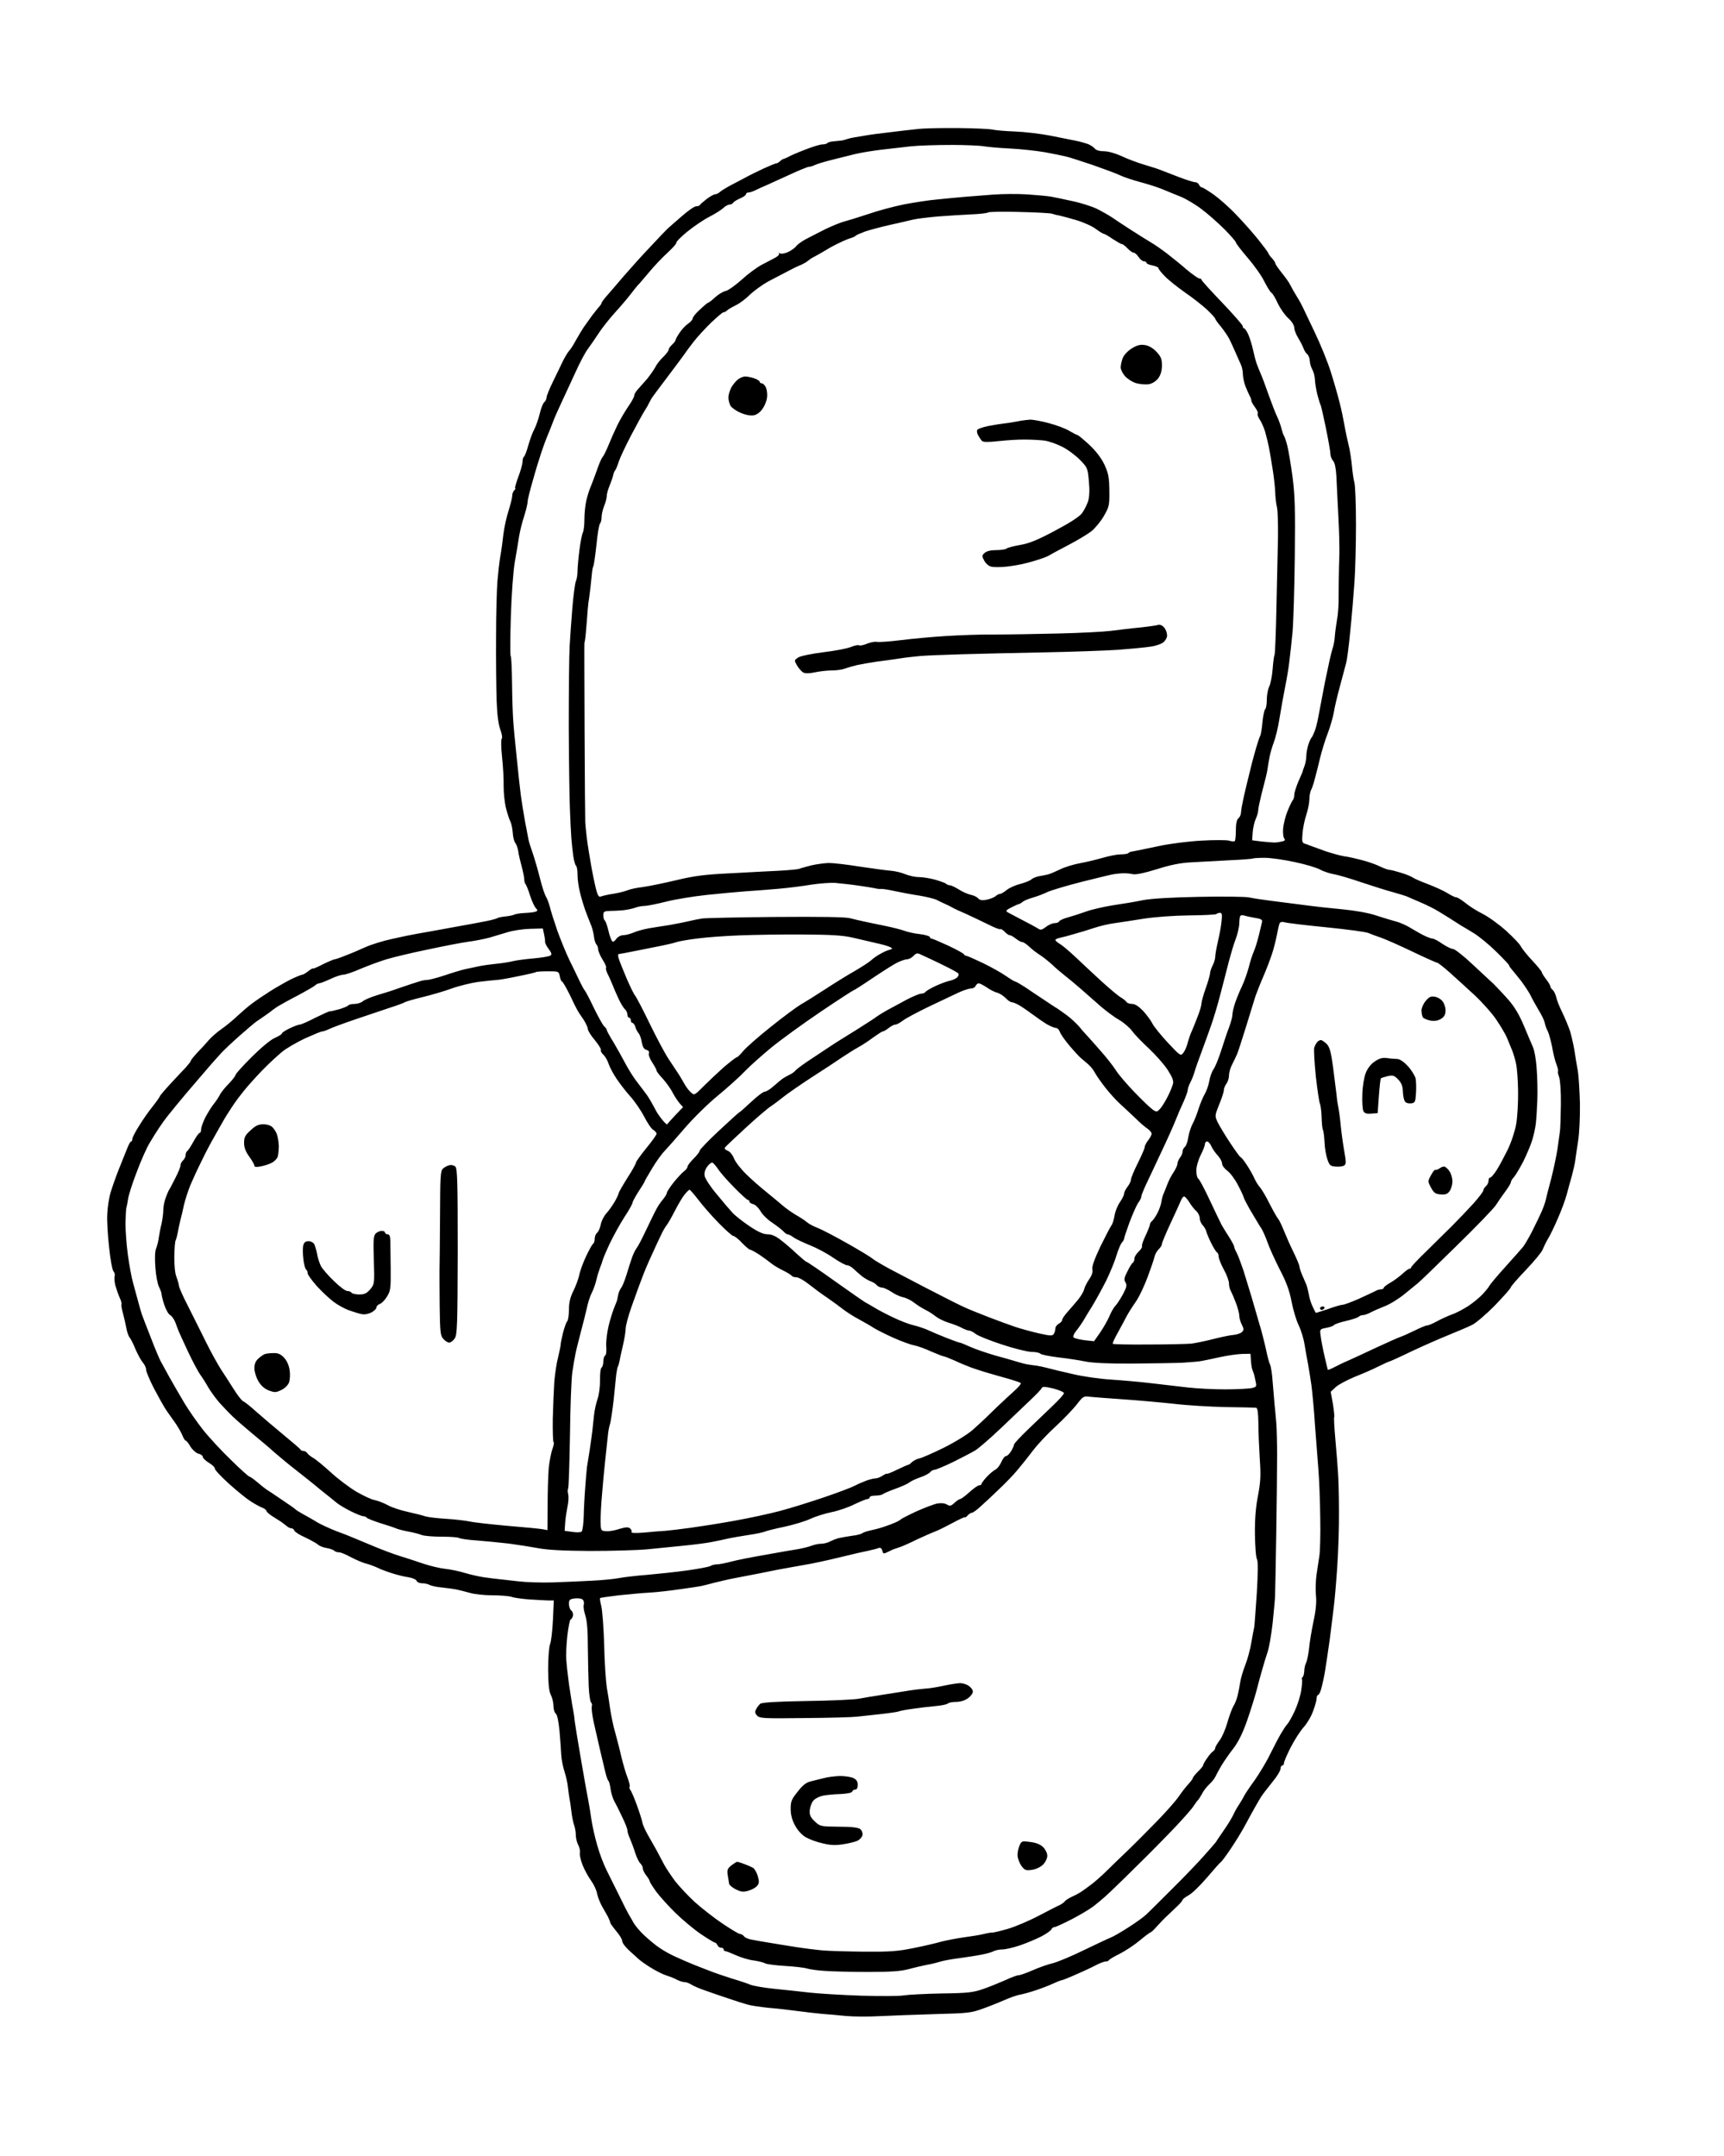 <?xml version="1.0" standalone="no"?>
<!DOCTYPE svg PUBLIC "-//W3C//DTD SVG 20010904//EN"
 "http://www.w3.org/TR/2001/REC-SVG-20010904/DTD/svg10.dtd">
<svg version="1.0" xmlns="http://www.w3.org/2000/svg"
 width="1003pt" height="1254pt" viewBox="0 0 1003 1254"
 preserveAspectRatio="xMidYMid meet">
<g transform="translate(0,1254) scale(0.1,-0.1)"
fill="#000000" stroke="none">
<g>
<path d="M5575 11795 c-93 1 -201 -1 -240 -6 -38 -4 -108 -12 -155 -18 -47 -5
-116 -14 -155 -21 -38 -6 -79 -13 -90 -17 -11 -4 -27 -8 -35 -10 -8 -1 -30 -3
-48 -5 -18 -1 -36 -6 -38 -10 -3 -4 -16 -8 -29 -8 -14 0 -59 -14 -102 -31 -42
-16 -86 -35 -97 -42 -12 -6 -24 -11 -28 -12 -4 0 -13 -6 -19 -12 -7 -7 -17
-13 -22 -13 -5 0 -39 -14 -76 -31 -36 -17 -75 -36 -86 -42 -11 -6 -49 -26 -85
-45 -36 -18 -72 -40 -81 -48 -8 -8 -21 -14 -28 -14 -7 0 -29 -12 -49 -27 -20
-16 -38 -31 -40 -35 -2 -5 -12 -8 -22 -8 -10 0 -49 -27 -86 -60 -38 -33 -75
-65 -82 -72 -7 -7 -52 -53 -98 -103 -47 -49 -116 -126 -154 -170 -38 -44 -82
-96 -99 -115 -17 -19 -31 -38 -31 -42 0 -4 -6 -13 -12 -20 -7 -7 -26 -31 -43
-53 -16 -22 -39 -54 -50 -70 -11 -17 -31 -50 -45 -75 -13 -25 -31 -53 -40 -62
-8 -9 -24 -36 -36 -60 -11 -24 -37 -77 -57 -118 -20 -41 -37 -82 -37 -91 0 -9
-6 -22 -13 -28 -8 -6 -20 -37 -27 -68 -8 -32 -22 -72 -31 -89 -10 -17 -25 -59
-35 -93 -9 -34 -21 -64 -25 -67 -5 -3 -9 -16 -9 -29 0 -14 -11 -54 -25 -90
-13 -36 -21 -65 -18 -65 4 0 2 -5 -5 -12 -7 -7 -12 -21 -12 -32 0 -12 -10 -50
-21 -86 -12 -36 -25 -96 -30 -135 -4 -38 -12 -97 -18 -130 -6 -33 -13 -98 -17
-145 -4 -47 -8 -193 -8 -325 -1 -132 1 -296 3 -365 3 -84 10 -140 21 -172 10
-26 14 -50 9 -55 -5 -5 -4 -52 2 -108 6 -55 10 -131 9 -170 0 -38 6 -96 14
-127 8 -31 19 -65 25 -76 6 -11 12 -40 14 -65 1 -24 8 -51 14 -59 7 -8 15 -30
18 -49 2 -19 12 -59 20 -89 8 -30 15 -64 15 -75 0 -12 4 -25 9 -30 4 -6 16
-35 25 -65 10 -30 24 -62 33 -72 13 -14 12 -17 -4 -22 -10 -3 -38 -6 -63 -7
-25 -1 -52 -6 -60 -10 -8 -4 -31 -8 -50 -10 -19 -2 -39 -6 -45 -9 -5 -4 -35
-12 -65 -18 -30 -6 -120 -23 -200 -37 -80 -15 -170 -31 -200 -36 -30 -5 -98
-19 -150 -31 -52 -11 -122 -33 -155 -48 -33 -15 -84 -37 -114 -48 -29 -12 -58
-22 -63 -22 -5 0 -36 -13 -69 -29 -32 -17 -59 -28 -59 -25 0 3 -12 -4 -26 -15
-15 -12 -31 -21 -36 -21 -5 0 -35 -12 -66 -27 -31 -16 -86 -47 -122 -70 -36
-23 -82 -54 -103 -70 -21 -15 -59 -48 -86 -73 -26 -25 -67 -58 -91 -75 -24
-16 -58 -46 -75 -65 -16 -19 -47 -53 -68 -74 -20 -22 -37 -43 -37 -47 0 -3
-12 -19 -27 -36 -16 -16 -56 -60 -91 -97 -34 -37 -62 -70 -62 -73 0 -3 -18
-29 -40 -57 -23 -28 -59 -79 -80 -114 -22 -34 -40 -69 -40 -77 0 -8 -3 -15 -7
-15 -5 0 -16 -21 -26 -48 -11 -26 -31 -78 -47 -117 -15 -38 -36 -97 -46 -130
-10 -33 -19 -91 -20 -130 -2 -38 3 -125 11 -193 7 -67 18 -129 25 -137 7 -8
10 -21 7 -29 -3 -8 -1 -32 4 -53 6 -21 17 -53 25 -71 9 -19 13 -36 11 -39 -3
-2 1 -26 8 -51 7 -26 16 -65 20 -87 4 -22 12 -47 19 -55 7 -8 23 -40 35 -70
13 -30 32 -64 42 -76 10 -11 19 -30 19 -41 0 -11 20 -59 44 -106 25 -47 53
-98 63 -114 9 -15 34 -50 54 -78 20 -27 42 -65 49 -82 7 -18 16 -33 20 -33 5
0 17 -16 28 -35 12 -19 32 -37 46 -41 15 -3 26 -12 26 -19 0 -7 16 -22 35 -34
19 -11 35 -26 35 -34 0 -8 37 -47 82 -88 46 -41 102 -87 126 -102 23 -15 54
-32 67 -37 14 -5 25 -14 25 -19 0 -5 15 -18 33 -30 17 -11 41 -26 52 -33 10
-7 25 -19 33 -25 7 -7 19 -13 27 -13 7 0 15 -6 18 -14 3 -8 32 -26 64 -40 31
-15 64 -33 73 -41 8 -8 31 -17 50 -20 19 -3 39 -10 45 -16 5 -5 17 -9 28 -9
10 0 41 -13 70 -29 29 -15 66 -31 82 -35 17 -4 48 -15 70 -25 22 -11 63 -26
90 -34 28 -9 69 -19 92 -22 23 -4 44 -13 47 -21 3 -8 17 -14 31 -14 15 0 35
-4 45 -10 10 -5 40 -12 67 -14 26 -3 64 -8 83 -11 19 -4 57 -13 84 -21 27 -8
86 -14 131 -14 45 0 95 -4 111 -9 16 -6 63 -12 104 -15 41 -3 90 -5 108 -6
l34 0 -5 -112 c-3 -62 -10 -126 -17 -143 -6 -17 -11 -79 -11 -148 1 -84 5
-126 16 -147 8 -16 15 -44 15 -63 0 -19 6 -40 14 -46 8 -6 16 -46 21 -98 4
-49 9 -110 10 -138 1 -27 10 -72 19 -100 9 -27 18 -68 20 -90 2 -22 7 -51 9
-65 3 -14 8 -48 11 -75 3 -28 10 -63 15 -78 6 -16 11 -43 11 -60 0 -18 6 -44
14 -59 8 -15 12 -35 10 -46 -3 -10 4 -41 15 -70 11 -28 34 -70 50 -92 16 -22
32 -56 35 -76 4 -19 17 -52 28 -72 12 -20 27 -48 35 -62 7 -14 13 -29 13 -33
0 -5 16 -27 35 -50 19 -22 35 -48 35 -58 0 -10 16 -32 36 -51 20 -18 45 -41
56 -51 10 -10 42 -33 71 -51 29 -18 69 -39 90 -46 22 -7 51 -18 65 -26 15 -8
35 -14 45 -14 10 0 28 -7 40 -15 13 -8 50 -24 83 -35 32 -12 93 -32 134 -46
41 -14 91 -30 110 -35 19 -6 76 -14 125 -19 50 -4 126 -13 170 -19 44 -6 107
-13 140 -16 33 -2 94 -8 135 -12 41 -4 131 -5 200 -1 69 3 215 9 325 12 189 5
204 6 280 34 44 16 100 39 125 50 25 11 61 24 80 28 19 3 62 15 95 26 33 11
78 28 101 39 22 10 44 19 48 19 5 0 45 16 90 36 44 19 97 44 117 55 20 10 44
19 52 19 8 0 17 3 19 8 2 4 30 21 63 37 33 17 85 51 117 78 31 26 60 47 63 47
3 0 18 14 33 31 15 17 44 48 66 68 21 20 49 46 62 59 13 13 24 26 24 30 0 4
16 16 35 27 20 10 68 57 108 104 40 47 76 88 80 89 4 2 30 37 57 77 27 40 66
103 86 141 20 38 46 84 56 102 10 18 26 45 35 60 10 15 39 53 65 85 27 32 48
67 48 78 0 10 5 19 10 19 6 0 10 6 10 14 0 8 18 50 40 93 22 43 56 95 74 115
19 21 44 62 55 93 12 31 21 65 21 75 0 11 4 20 8 20 5 0 14 17 19 37 6 21 17
70 23 108 6 39 18 117 26 175 7 58 18 141 23 185 6 44 15 152 21 240 6 88 11
234 10 325 0 91 -3 194 -6 230 -2 36 -9 120 -15 188 -6 68 -9 125 -7 128 3 2
-1 37 -7 76 l-13 72 29 27 c16 15 66 41 111 60 46 18 108 45 139 61 31 15 59
28 62 28 3 0 61 26 129 59 68 32 166 75 218 96 52 21 113 47 135 58 22 11 82
62 133 114 50 52 92 99 92 105 0 5 40 51 89 102 49 52 92 104 96 117 5 13 18
40 29 59 12 19 39 74 59 121 21 47 44 110 52 140 8 30 21 79 30 109 8 30 17
69 19 85 2 17 10 68 17 115 8 48 12 144 11 220 -2 74 -7 162 -13 195 -6 33
-15 85 -19 115 -5 30 -16 78 -24 107 -9 28 -30 79 -46 112 -17 34 -33 74 -36
91 -4 16 -13 35 -20 41 -8 6 -14 16 -14 21 0 5 -11 24 -25 42 -14 18 -25 36
-25 41 0 4 -25 35 -56 68 -31 33 -60 70 -66 82 -5 12 -44 53 -85 90 -41 37
-103 82 -137 99 -34 17 -80 46 -101 64 -22 17 -45 32 -52 32 -8 0 -30 11 -51
24 -20 13 -71 36 -112 52 -41 15 -82 33 -90 39 -8 6 -39 19 -69 28 -29 9 -60
17 -68 17 -8 0 -32 9 -55 20 -22 11 -68 27 -102 36 -34 9 -81 20 -106 23 -25
4 -74 18 -110 30 -36 13 -74 27 -85 31 -11 5 -27 10 -36 13 -13 4 -15 16 -11
59 2 29 12 78 22 108 10 30 18 71 18 91 0 20 5 46 11 56 6 11 15 40 21 64 7
24 20 78 30 119 10 41 30 107 45 145 15 39 30 93 35 120 4 28 20 95 35 150 15
55 31 116 36 135 6 19 17 105 25 190 9 85 19 211 24 280 5 69 9 221 9 337 0
117 -4 227 -9 245 -5 18 -11 60 -14 93 -3 33 -10 80 -15 105 -6 25 -13 56 -16
70 -3 14 -10 48 -15 77 -5 28 -16 82 -26 120 -9 37 -32 118 -51 178 -19 61
-62 166 -95 234 -32 68 -63 133 -69 145 -5 11 -20 39 -34 61 -14 22 -30 51
-37 65 -6 14 -29 46 -50 72 -21 26 -38 51 -38 55 0 5 -8 18 -18 29 -11 11 -21
25 -23 31 -2 7 -29 42 -59 80 -30 37 -86 101 -125 141 -38 41 -98 94 -131 118
-34 24 -66 44 -72 44 -5 0 -12 7 -16 15 -3 8 -13 15 -22 15 -10 0 -54 14 -98
31 -45 17 -90 35 -101 39 -11 5 -54 19 -95 31 -41 12 -102 35 -135 51 -36 16
-77 28 -101 28 -26 0 -47 6 -55 16 -7 9 -25 20 -39 26 -14 5 -45 14 -70 19
-25 5 -92 18 -150 30 -58 11 -150 22 -205 24 -55 2 -113 7 -130 11 -16 4 -106
8 -200 9z m-41 -98 c82 0 168 -4 190 -8 23 -4 91 -10 153 -13 61 -3 151 -13
199 -21 48 -9 104 -20 124 -25 19 -4 89 -27 155 -49 66 -23 139 -50 162 -61
22 -11 75 -28 116 -39 41 -11 99 -29 128 -41 30 -12 79 -33 110 -45 31 -13 85
-45 120 -72 35 -26 94 -78 132 -116 37 -37 67 -72 67 -77 0 -5 31 -46 69 -90
38 -44 82 -106 97 -138 16 -31 34 -61 41 -65 7 -4 24 -32 37 -62 14 -29 41
-68 61 -86 21 -19 35 -42 35 -56 0 -13 11 -40 24 -61 12 -20 26 -47 30 -59 4
-11 13 -27 21 -33 8 -7 15 -24 15 -39 1 -14 7 -37 15 -51 8 -14 14 -39 15 -57
0 -18 7 -57 14 -88 8 -30 17 -59 20 -63 2 -4 16 -64 30 -132 14 -69 26 -136
26 -149 0 -13 7 -32 16 -42 10 -11 16 -42 19 -90 2 -41 6 -132 10 -204 4 -71
7 -157 7 -190 1 -33 0 -94 -2 -135 -1 -41 -2 -114 -2 -162 1 -48 -3 -111 -9
-140 -5 -29 -11 -73 -13 -98 -1 -25 -8 -58 -14 -75 -6 -16 -25 -102 -43 -190
-17 -88 -35 -182 -40 -210 -5 -27 -14 -63 -21 -80 -6 -16 -14 -32 -17 -35 -4
-3 -12 -21 -19 -41 -6 -19 -12 -49 -12 -67 0 -17 -5 -43 -11 -59 -6 -15 -11
-30 -11 -33 -1 -3 -12 -29 -25 -58 -12 -29 -23 -63 -23 -75 0 -13 -4 -27 -9
-32 -5 -6 -19 -35 -31 -65 -12 -30 -23 -75 -25 -100 -2 -24 1 -50 6 -57 8 -9
5 -14 -13 -18 -12 -3 -32 -6 -43 -6 -11 0 -45 3 -75 6 l-55 7 3 47 c2 25 10
60 18 78 8 17 14 39 14 49 0 10 9 52 19 93 11 42 23 90 27 106 4 17 8 37 9 45
1 8 5 35 10 60 4 25 16 66 26 92 10 26 26 91 34 145 9 54 23 134 32 178 9 44
20 109 24 145 5 36 13 114 19 174 5 59 11 257 13 440 3 274 1 353 -13 461 -10
72 -23 153 -30 180 -7 28 -16 55 -20 60 -4 6 -10 24 -14 40 -4 17 -15 48 -25
70 -11 22 -33 80 -51 130 -17 49 -37 103 -45 120 -7 16 -18 44 -24 60 -6 17
-15 53 -21 80 -6 28 -18 67 -27 88 -9 20 -20 37 -25 37 -4 0 -8 6 -8 13 0 6
-54 68 -120 137 -66 69 -120 128 -120 133 0 4 -6 7 -12 7 -7 0 -39 23 -72 50
-32 28 -84 70 -115 94 -31 24 -74 54 -97 67 -22 13 -76 47 -118 74 -43 28 -92
60 -109 72 -18 12 -57 34 -87 49 -30 14 -95 35 -145 45 -49 11 -103 22 -120
25 -16 3 -77 9 -135 13 -58 4 -149 3 -202 -1 -54 -4 -128 -10 -165 -13 -38 -3
-108 -10 -158 -15 -49 -4 -138 -18 -196 -29 -59 -12 -153 -37 -210 -57 -57
-19 -120 -38 -139 -43 -19 -5 -69 -25 -110 -45 -41 -21 -93 -47 -115 -59 -22
-12 -46 -30 -53 -39 -7 -10 -28 -25 -47 -34 -19 -9 -40 -12 -47 -8 -7 4 -10 4
-6 -1 4 -4 -5 -15 -20 -23 -15 -8 -50 -27 -78 -41 -29 -15 -82 -54 -119 -88
-37 -33 -79 -63 -94 -66 -15 -3 -42 -20 -60 -36 -18 -17 -36 -31 -40 -31 -3 0
-25 -18 -48 -40 -24 -21 -43 -45 -43 -52 0 -7 -12 -21 -28 -32 -15 -10 -37
-34 -49 -53 -13 -19 -23 -38 -23 -42 0 -4 -9 -16 -20 -26 -11 -10 -20 -23 -20
-30 0 -6 -14 -24 -31 -41 -17 -16 -38 -42 -46 -59 -9 -16 -31 -48 -49 -70 -19
-22 -43 -49 -54 -61 -11 -12 -20 -27 -20 -35 0 -8 -16 -37 -35 -64 -19 -28
-48 -77 -64 -110 -16 -33 -39 -85 -51 -115 -12 -30 -28 -62 -35 -70 -7 -8 -22
-44 -34 -80 -13 -36 -29 -78 -36 -95 -7 -16 -18 -51 -24 -77 -6 -26 -11 -74
-11 -108 0 -33 -4 -68 -9 -78 -5 -9 -14 -55 -20 -102 -6 -47 -11 -102 -11
-122 0 -20 -4 -47 -10 -60 -5 -13 -14 -81 -20 -153 -6 -71 -13 -173 -16 -225
-3 -52 -5 -264 -5 -470 1 -206 4 -424 7 -485 2 -60 6 -132 8 -160 2 -27 7 -74
11 -103 4 -29 12 -55 16 -58 5 -3 9 -26 9 -52 0 -26 6 -72 14 -102 7 -30 21
-77 31 -105 10 -27 24 -63 31 -80 8 -16 16 -48 19 -69 2 -22 9 -44 15 -50 5
-5 10 -18 10 -28 0 -10 11 -36 25 -59 14 -22 24 -43 21 -48 -3 -4 1 -18 7 -32
7 -13 19 -40 27 -59 7 -19 24 -58 37 -86 13 -29 30 -57 38 -64 8 -7 15 -21 15
-31 0 -11 5 -19 10 -19 6 0 10 -7 10 -15 0 -8 4 -15 9 -15 5 0 13 -10 17 -22
3 -13 12 -30 19 -38 7 -8 16 -32 19 -54 5 -26 13 -40 27 -43 13 -4 18 -11 14
-21 -3 -8 6 -32 20 -53 14 -21 25 -42 25 -47 0 -5 17 -27 38 -49 20 -23 46
-59 56 -80 11 -21 29 -48 40 -61 l20 -22 -45 -47 c-24 -26 -46 -50 -47 -53 -2
-3 -15 9 -28 25 -14 17 -31 41 -38 55 -7 14 -20 37 -28 51 -8 15 -24 40 -36
55 -12 16 -37 49 -56 74 -18 25 -45 69 -60 98 -15 29 -45 82 -66 118 -22 35
-40 68 -40 73 0 5 -7 14 -15 21 -8 7 -35 56 -61 109 -25 53 -49 98 -53 101 -3
3 -17 28 -30 55 -13 28 -39 82 -58 120 -19 39 -50 115 -70 170 -19 55 -39 118
-44 140 -6 22 -16 49 -23 60 -7 11 -23 59 -35 108 -12 48 -31 113 -42 145 -11
31 -23 68 -25 82 -3 14 -12 61 -20 105 -8 44 -19 112 -24 150 -5 39 -16 138
-24 220 -9 83 -18 179 -20 213 -3 35 -6 133 -7 218 -1 85 -4 156 -8 158 -3 2
-3 105 1 229 4 129 14 264 23 318 9 52 21 119 25 149 5 30 18 84 30 119 11 35
20 73 20 85 0 11 14 66 30 121 15 55 38 129 50 165 12 36 28 79 35 95 7 17 21
50 30 75 9 25 32 77 50 115 18 39 54 117 81 175 26 58 59 121 74 140 14 19 43
61 64 93 21 32 64 86 95 120 31 34 72 82 91 107 19 25 37 47 40 50 4 3 33 37
65 75 32 39 83 92 112 118 29 27 51 52 48 56 -2 4 26 33 63 63 37 30 94 69
127 86 33 17 70 40 82 51 12 12 29 21 37 21 8 0 18 5 22 11 3 6 22 17 40 25
19 8 34 19 34 24 0 6 6 10 13 10 8 0 27 6 43 14 16 8 45 21 64 29 19 9 80 36
134 61 54 25 105 46 113 46 7 0 21 4 31 9 9 5 53 19 97 30 44 11 107 27 140
35 33 8 101 19 150 25 50 6 128 15 175 20 47 5 152 8 234 8z m396 -390 c96 -2
182 -7 190 -10 8 -3 26 -8 40 -10 14 -3 59 -15 100 -27 41 -12 93 -35 114 -51
22 -16 43 -29 47 -29 5 0 28 -13 52 -30 25 -16 49 -30 54 -30 5 0 20 -11 33
-25 13 -14 29 -25 36 -25 6 0 19 -11 28 -25 9 -14 23 -25 31 -25 8 0 15 -4 15
-9 0 -5 16 -12 35 -15 19 -4 35 -11 35 -16 0 -6 17 -27 38 -48 20 -21 73 -63
117 -94 44 -30 101 -75 128 -100 26 -25 47 -48 47 -52 0 -4 15 -25 33 -46 17
-21 39 -53 49 -72 9 -18 26 -55 38 -83 12 -27 26 -59 31 -70 5 -11 10 -36 10
-55 1 -19 8 -51 16 -70 8 -19 18 -43 23 -52 6 -10 10 -22 10 -28 0 -6 10 -24
22 -40 12 -16 19 -33 15 -36 -3 -4 2 -19 11 -33 10 -14 24 -46 32 -71 7 -25
17 -65 22 -90 5 -25 15 -83 22 -130 8 -47 14 -107 15 -135 1 -27 5 -65 10 -85
5 -19 7 -100 6 -180 -2 -80 -6 -263 -9 -408 -3 -145 -8 -267 -11 -272 -3 -5
-8 -42 -11 -82 -3 -40 -12 -86 -20 -102 -8 -16 -14 -51 -14 -77 0 -26 -4 -50
-9 -54 -5 -3 -12 -36 -16 -73 -3 -37 -9 -74 -13 -82 -5 -8 -15 -40 -24 -70 -9
-30 -26 -93 -37 -140 -12 -47 -28 -114 -36 -150 -8 -36 -15 -75 -15 -86 0 -12
-7 -27 -15 -34 -10 -8 -15 -31 -15 -70 0 -31 -3 -59 -6 -62 -3 -4 -18 -3 -34
2 -15 4 -88 4 -161 0 -74 -4 -181 -18 -239 -30 -58 -12 -116 -24 -130 -27 -14
-3 -30 -6 -37 -7 -7 -1 -16 -5 -19 -9 -4 -4 -24 -7 -45 -7 -20 0 -65 -9 -100
-19 -35 -10 -95 -25 -134 -32 -38 -7 -92 -23 -119 -37 -27 -13 -58 -26 -70
-29 -11 -3 -34 -7 -51 -10 -16 -3 -37 -11 -45 -19 -8 -7 -38 -19 -65 -26 -28
-7 -63 -23 -78 -35 -16 -13 -33 -23 -39 -23 -6 0 -19 -6 -27 -14 -9 -7 -32
-16 -52 -20 -26 -5 -40 -2 -48 8 -7 8 -27 18 -44 21 -18 4 -49 18 -69 31 -21
13 -44 24 -51 24 -7 0 -17 4 -23 9 -5 5 -34 15 -64 24 -30 8 -73 15 -95 15
-22 0 -57 8 -79 17 -21 9 -59 18 -85 20 -25 2 -106 13 -180 24 -73 12 -154 21
-180 21 -25 -1 -71 -7 -101 -14 -30 -8 -62 -16 -70 -20 -8 -3 -60 -8 -115 -11
-55 -3 -183 -9 -285 -15 -149 -7 -211 -15 -315 -40 -71 -17 -159 -35 -195 -40
-36 -4 -76 -13 -90 -19 -14 -6 -50 -15 -80 -20 -30 -4 -62 -12 -71 -15 -13 -6
-19 0 -27 26 -6 18 -20 83 -31 143 -11 61 -23 137 -27 170 -4 33 -8 74 -9 90
-1 17 -3 257 -4 535 -1 278 -2 507 -1 510 1 3 3 12 4 20 2 8 6 56 10 105 3 50
8 101 10 115 3 14 8 54 12 90 4 36 8 74 9 86 1 11 4 24 7 30 3 5 11 61 18 124
6 63 15 119 21 125 5 5 9 22 9 37 0 16 7 45 15 65 8 19 15 46 15 58 0 12 8 40
17 61 9 22 18 48 20 58 2 11 7 24 12 30 5 6 14 29 21 51 7 22 40 92 73 155 33
63 68 126 77 140 9 14 20 32 23 40 4 8 13 24 19 35 7 10 47 64 88 118 41 54
85 113 97 130 12 18 39 54 60 81 21 27 66 76 101 110 35 33 67 60 70 59 4 -1
14 4 22 11 8 8 32 21 52 31 20 9 56 36 80 60 24 23 72 58 108 78 36 19 88 46
115 60 28 15 57 29 65 32 8 2 24 11 35 17 11 7 22 15 25 18 3 3 16 11 30 18
14 7 43 24 65 37 22 14 58 33 80 43 22 11 51 23 65 27 14 4 27 11 30 15 3 3
28 14 55 24 28 9 91 26 140 37 50 11 110 25 135 31 25 6 92 14 150 19 58 4
144 10 193 12 48 2 91 7 95 11 4 4 86 6 182 3z m1427 -3757 c35 0 114 -11 177
-25 62 -13 129 -33 147 -44 19 -10 54 -22 78 -26 24 -4 96 -25 160 -47 64 -21
147 -48 186 -58 38 -11 79 -23 90 -29 11 -5 38 -17 60 -26 22 -9 56 -25 75
-35 19 -9 62 -35 95 -56 33 -21 68 -43 77 -49 9 -5 41 -24 70 -42 29 -17 88
-65 131 -107 42 -41 77 -78 77 -82 0 -4 7 -14 15 -23 8 -9 33 -40 56 -69 22
-30 47 -68 55 -85 8 -18 29 -54 45 -82 17 -27 33 -60 36 -74 2 -13 10 -36 18
-50 7 -15 18 -56 25 -91 6 -36 17 -81 25 -101 8 -20 12 -39 9 -41 -2 -3 1 -18
7 -34 6 -17 11 -84 10 -159 -1 -71 -3 -143 -6 -160 -2 -16 -9 -61 -14 -100 -6
-38 -22 -115 -36 -170 -15 -55 -29 -111 -32 -125 -3 -14 -14 -45 -25 -70 -11
-25 -36 -76 -55 -114 -20 -39 -44 -79 -52 -89 -9 -11 -54 -62 -101 -114 -47
-52 -89 -102 -94 -111 -5 -10 -23 -32 -40 -50 -17 -19 -54 -49 -82 -68 -28
-18 -70 -41 -94 -49 -24 -9 -64 -27 -88 -40 -25 -14 -51 -25 -59 -25 -7 0 -39
-13 -71 -29 -31 -15 -68 -32 -80 -36 -13 -4 -78 -33 -145 -64 -67 -32 -140
-65 -162 -75 -22 -9 -57 -26 -78 -37 -21 -11 -40 -19 -42 -17 -1 2 -10 39 -20
83 -10 44 -20 97 -22 117 -5 36 -4 37 34 44 21 4 41 11 44 16 3 5 35 16 70 24
35 8 68 19 73 24 6 6 17 10 26 10 8 0 29 7 45 16 17 9 54 25 82 36 29 11 81
43 115 71 35 29 69 56 76 62 8 5 108 102 223 215 116 113 220 221 232 240 12
19 36 54 54 78 18 24 33 49 33 55 0 6 8 20 19 31 10 12 34 53 54 91 19 39 42
93 51 122 9 29 18 71 21 95 3 24 7 86 9 138 2 52 0 136 -4 185 -3 50 -13 106
-22 125 -9 19 -32 76 -53 125 -26 62 -54 109 -90 150 -29 33 -68 74 -86 92
-19 17 -75 70 -126 117 -50 47 -100 86 -110 86 -10 0 -38 14 -62 30 -24 17
-49 30 -56 30 -7 0 -27 7 -46 16 -19 9 -54 29 -79 44 -25 16 -65 34 -90 40
-25 7 -76 22 -115 35 -41 14 -119 28 -190 35 -66 6 -167 17 -225 25 -58 7
-145 19 -195 25 -49 6 -108 15 -130 20 -22 4 -152 6 -289 3 -160 -3 -277 -10
-325 -19 -42 -9 -121 -22 -176 -30 -55 -9 -125 -25 -155 -36 -30 -11 -77 -26
-105 -34 -27 -7 -51 -18 -53 -24 -2 -5 -14 -10 -26 -10 -13 0 -36 -10 -51 -22
-24 -18 -30 -20 -48 -8 -11 7 -52 29 -91 49 -39 20 -77 41 -85 45 -11 7 -6 13
20 26 19 10 39 19 44 20 6 1 17 7 25 14 8 7 35 18 60 25 25 7 64 22 86 33 23
10 113 37 200 59 88 22 170 42 184 44 14 2 39 5 55 5 17 1 42 -2 56 -5 16 -4
66 6 140 29 82 26 139 37 204 40 50 3 149 8 220 12 72 3 132 8 134 10 2 2 33
4 68 4z m-2497 -146 c30 -3 89 -9 130 -15 41 -6 86 -13 100 -16 14 -4 31 -5
38 -4 7 1 43 -5 80 -13 37 -8 101 -20 142 -26 41 -7 86 -18 100 -25 14 -7 36
-18 50 -24 14 -6 32 -15 40 -20 8 -5 44 -22 80 -37 35 -16 93 -44 128 -61 35
-18 68 -31 72 -28 4 2 15 -4 25 -15 10 -11 23 -20 29 -20 6 0 22 -9 36 -20 14
-11 30 -20 37 -20 7 0 25 -12 40 -26 15 -15 44 -37 63 -49 19 -12 51 -38 71
-56 19 -19 53 -47 74 -64 21 -16 64 -52 96 -80 31 -27 83 -73 115 -101 33 -28
80 -63 107 -78 26 -15 59 -44 74 -64 15 -21 59 -66 98 -102 38 -36 87 -91 108
-123 28 -44 36 -64 31 -83 -4 -14 -17 -47 -30 -72 -13 -26 -32 -57 -43 -70
-19 -21 -22 -22 -43 -8 -13 9 -59 52 -103 98 -44 45 -94 103 -111 129 -16 26
-57 78 -90 115 -32 37 -68 77 -79 89 -11 11 -33 36 -48 55 -16 18 -47 47 -70
64 -23 17 -49 35 -58 41 -10 5 -43 28 -75 49 -33 22 -82 54 -109 73 -28 18
-54 33 -58 33 -4 0 -29 15 -55 33 -26 18 -86 52 -134 75 -48 23 -91 42 -97 42
-5 0 -11 4 -13 9 -1 4 -42 27 -91 50 -48 22 -92 41 -97 41 -6 0 -10 4 -10 9 0
5 -26 13 -57 17 -32 3 -74 13 -93 20 -19 7 -71 20 -115 29 -44 9 -98 20 -120
25 -22 5 -59 13 -81 19 -28 7 -179 9 -435 7 -217 -2 -407 -6 -424 -9 -16 -2
-50 -9 -75 -15 -25 -6 -76 -16 -115 -23 -38 -6 -92 -14 -120 -19 -27 -5 -67
-15 -87 -24 -21 -9 -48 -16 -62 -16 -14 0 -31 -9 -40 -21 -8 -12 -18 -19 -23
-16 -5 4 -16 31 -23 62 -7 31 -17 58 -22 61 -4 3 -8 16 -8 30 0 21 5 24 38 25
20 0 55 2 77 4 22 2 53 9 68 14 16 6 40 11 55 11 15 0 72 11 127 25 55 14 161
31 235 39 74 8 176 17 225 21 50 3 137 10 195 15 58 5 143 16 190 24 47 7 110
12 140 10z m2238 -174 c11 0 13 -11 9 -47 -2 -27 -12 -79 -21 -118 -9 -38 -16
-80 -16 -91 0 -12 -7 -35 -15 -50 -8 -16 -15 -36 -15 -45 0 -8 -11 -48 -25
-87 -14 -39 -25 -80 -25 -89 0 -10 -9 -43 -21 -73 -11 -30 -27 -68 -34 -85 -8
-16 -19 -48 -25 -70 -5 -22 -17 -49 -26 -60 -15 -19 -18 -17 -90 60 -41 44
-81 94 -89 110 -8 17 -32 49 -53 73 -27 28 -48 42 -65 42 -14 0 -29 5 -33 11
-3 6 -19 19 -35 28 -16 10 -66 52 -112 94 -45 41 -111 103 -147 137 -36 34
-77 69 -92 78 -16 9 -28 20 -28 24 0 4 12 10 28 13 15 3 52 13 82 22 30 8 82
24 115 35 33 11 87 24 120 28 33 5 110 16 170 26 64 10 174 18 262 19 84 1
156 4 160 8 3 4 13 7 21 7z m146 -17 c12 -4 39 -9 61 -13 28 -4 39 -10 38 -20
-2 -8 -10 -44 -19 -80 -9 -36 -22 -79 -30 -96 -8 -18 -21 -58 -29 -91 -9 -33
-26 -82 -39 -109 -13 -27 -31 -71 -40 -97 -9 -26 -16 -58 -16 -70 0 -12 -9
-44 -19 -72 -11 -27 -31 -88 -46 -135 -15 -47 -35 -96 -45 -110 -10 -14 -21
-46 -25 -70 -4 -24 -16 -57 -26 -74 -10 -17 -26 -55 -36 -86 -9 -30 -25 -70
-35 -88 -10 -19 -21 -54 -25 -78 -3 -24 -12 -49 -19 -55 -8 -6 -14 -19 -14
-28 0 -9 -7 -25 -15 -35 -8 -11 -15 -27 -15 -36 0 -8 -10 -31 -23 -50 -13 -19
-29 -51 -36 -70 -7 -19 -17 -44 -22 -55 -5 -11 -10 -31 -12 -45 -2 -14 -11
-42 -21 -62 -10 -20 -24 -42 -32 -49 -8 -6 -14 -16 -14 -22 0 -5 -11 -34 -25
-64 -14 -29 -24 -57 -21 -62 3 -4 -6 -19 -19 -31 -14 -13 -25 -31 -25 -41 0
-10 -4 -20 -9 -24 -6 -3 -20 -26 -32 -51 -19 -36 -21 -49 -11 -64 9 -15 7 -27
-14 -67 -14 -26 -34 -57 -44 -68 -11 -11 -26 -38 -35 -60 -9 -22 -33 -64 -53
-94 l-37 -53 -55 6 c-30 4 -59 11 -64 16 -5 5 1 21 15 38 13 16 31 42 41 58 9
16 33 56 54 89 20 33 56 99 80 146 23 48 50 113 59 145 10 33 24 66 31 75 8 8
14 19 14 24 0 5 14 47 31 94 18 47 40 98 50 113 11 14 19 31 19 38 0 6 13 39
29 73 16 34 56 118 88 187 33 69 70 152 83 185 13 33 34 82 47 109 12 28 23
57 23 65 0 9 7 29 15 44 8 15 19 42 24 60 5 18 23 70 41 117 17 47 43 117 56
155 14 39 39 122 55 185 17 63 38 149 49 190 11 41 28 100 40 130 11 30 20 71
20 91 0 19 3 39 7 42 4 4 16 4 27 0z m230 -38 c11 -4 120 -17 241 -29 121 -12
231 -27 245 -33 14 -6 46 -18 73 -27 26 -9 108 -45 183 -81 75 -36 140 -65
145 -65 5 0 37 -25 72 -56 34 -30 99 -90 145 -132 45 -42 103 -107 127 -143
25 -37 53 -84 62 -105 9 -22 17 -41 18 -44 1 -3 7 -18 14 -34 6 -16 16 -48 21
-73 6 -24 11 -96 12 -161 1 -64 -4 -150 -11 -191 -8 -43 -29 -107 -50 -150
-21 -42 -49 -95 -64 -118 -15 -24 -32 -43 -37 -43 -6 0 -10 -8 -10 -19 0 -10
-7 -24 -15 -31 -8 -7 -15 -18 -15 -24 0 -7 -26 -41 -57 -76 -32 -35 -88 -94
-124 -130 -36 -36 -104 -103 -152 -150 -48 -46 -87 -88 -87 -92 0 -4 -4 -8 -9
-8 -6 0 -25 -14 -43 -31 -18 -16 -50 -40 -70 -51 -21 -12 -38 -25 -38 -30 0
-4 -7 -8 -15 -8 -8 0 -23 -4 -33 -10 -9 -5 -53 -25 -96 -45 -43 -19 -86 -35
-95 -35 -9 0 -47 -11 -85 -25 -39 -13 -71 -23 -71 -22 -1 1 -9 17 -18 36 -9
18 -19 49 -22 70 -4 20 -10 45 -14 56 -5 11 -16 37 -25 58 -9 21 -16 43 -16
50 0 6 -15 43 -34 82 -19 38 -44 95 -56 125 -12 30 -27 62 -34 70 -7 8 -30 49
-51 90 -20 41 -46 84 -56 95 -10 11 -24 34 -31 50 -7 17 -26 50 -42 75 -16 25
-33 47 -38 48 -5 2 -33 41 -62 85 -30 45 -62 99 -72 119 -17 37 -17 38 9 103
15 36 27 73 27 83 0 10 7 27 15 38 8 10 15 32 15 48 0 15 8 45 19 65 10 20 23
47 29 61 6 14 29 86 52 160 23 74 47 153 54 175 8 22 28 74 46 115 18 41 40
100 50 130 10 30 23 81 29 113 6 32 13 63 17 68 3 6 16 8 28 4z m-4390 -38
l74 2 7 -32 c4 -18 7 -38 6 -44 -1 -7 8 -27 21 -43 18 -25 20 -33 9 -39 -8 -5
-51 -12 -96 -16 -46 -4 -100 -11 -121 -16 -22 -6 -64 -12 -94 -15 -30 -3 -75
-9 -100 -14 -25 -5 -63 -13 -85 -18 -22 -5 -75 -21 -119 -36 -43 -14 -88 -26
-99 -26 -11 0 -34 -4 -51 -10 -17 -5 -65 -21 -106 -35 -41 -15 -104 -35 -139
-45 -35 -11 -71 -26 -81 -35 -9 -8 -31 -15 -48 -15 -17 0 -33 -4 -36 -9 -3 -4
-27 -14 -53 -22 -27 -7 -51 -13 -54 -12 -4 1 -41 -16 -84 -37 -42 -22 -83 -40
-91 -40 -7 0 -34 -10 -59 -22 -25 -12 -45 -25 -45 -30 0 -4 -19 -16 -42 -26
-25 -11 -82 -59 -135 -112 -51 -51 -93 -97 -93 -104 -1 -6 -18 -28 -39 -50
-21 -21 -45 -50 -52 -65 -7 -14 -24 -39 -37 -55 -13 -16 -34 -51 -48 -77 -13
-27 -24 -57 -24 -69 0 -11 -4 -20 -8 -20 -5 0 -21 -22 -36 -50 -15 -27 -31
-52 -36 -55 -6 -4 -10 -14 -10 -24 0 -10 -7 -24 -15 -31 -8 -7 -15 -20 -15
-29 0 -9 -13 -41 -29 -72 -16 -31 -32 -63 -37 -70 -5 -8 -14 -30 -21 -49 -7
-19 -13 -51 -13 -70 0 -19 -5 -54 -10 -78 -6 -23 -13 -59 -16 -80 -2 -20 -10
-50 -16 -65 -7 -18 -8 -59 -4 -111 3 -46 13 -96 21 -112 8 -16 15 -35 15 -42
0 -7 7 -36 16 -63 9 -27 24 -54 34 -59 9 -5 23 -24 30 -42 6 -18 16 -42 20
-53 5 -11 29 -65 55 -120 26 -55 57 -113 69 -130 12 -16 34 -51 48 -76 15 -25
44 -65 65 -89 21 -23 56 -60 78 -81 22 -21 74 -66 115 -100 41 -34 99 -82 127
-108 29 -25 84 -71 123 -101 38 -30 103 -81 142 -114 40 -32 84 -67 97 -78 13
-11 50 -33 82 -49 32 -16 65 -29 73 -29 8 0 17 -4 20 -9 3 -4 38 -18 78 -31
40 -12 82 -26 93 -31 11 -5 43 -13 70 -18 28 -5 63 -14 78 -20 15 -6 68 -10
117 -10 49 0 95 -3 102 -8 7 -4 54 -11 103 -14 50 -4 133 -12 185 -18 52 -7
129 -19 172 -27 53 -10 143 -15 300 -16 122 0 275 4 338 10 63 6 162 16 220
22 58 6 128 15 155 21 28 5 68 14 90 19 22 5 76 14 120 21 44 6 87 16 96 20 9
4 60 17 114 28 54 12 121 32 150 46 28 13 84 31 124 39 40 8 100 29 133 46 34
16 67 30 75 30 7 0 13 5 13 10 0 6 15 10 33 10 18 0 37 4 43 8 5 5 38 19 74
32 36 13 72 29 81 37 9 7 36 20 62 29 25 8 51 22 58 30 6 8 18 14 25 14 8 0
56 20 106 44 51 25 110 56 132 69 21 13 90 73 153 133 63 60 140 134 172 164
32 30 60 60 62 66 3 9 21 8 67 -3 34 -9 62 -21 62 -27 0 -6 -28 -38 -63 -71
-34 -33 -99 -95 -145 -139 -45 -43 -82 -83 -82 -88 0 -5 -8 -23 -17 -39 -10
-16 -23 -29 -30 -29 -7 0 -19 -15 -27 -34 -8 -19 -24 -40 -37 -46 -12 -7 -35
-26 -51 -44 -15 -17 -28 -34 -28 -38 0 -5 -6 -8 -13 -8 -7 0 -33 -18 -57 -40
-24 -22 -49 -40 -54 -40 -5 0 -20 -10 -33 -22 -20 -19 -27 -20 -44 -10 -13 8
-33 10 -56 6 -20 -4 -75 -25 -122 -46 -47 -22 -88 -43 -91 -47 -3 -3 -16 -11
-30 -17 -14 -6 -41 -17 -60 -23 -19 -7 -55 -17 -79 -22 -24 -5 -49 -13 -55
-18 -6 -5 -33 -12 -61 -15 -27 -4 -61 -10 -74 -13 -14 -3 -36 -12 -50 -19 -14
-8 -38 -14 -53 -14 -15 0 -39 -5 -55 -11 -15 -6 -50 -15 -78 -20 -27 -4 -113
-19 -190 -33 -77 -13 -168 -31 -201 -40 -34 -9 -71 -16 -83 -16 -12 0 -29 -4
-39 -10 -9 -5 -69 -16 -132 -25 -63 -9 -169 -20 -235 -26 -66 -5 -140 -14
-165 -19 -25 -5 -94 -12 -155 -15 -60 -3 -164 -8 -230 -10 -66 -2 -155 1 -197
6 -42 5 -94 11 -115 13 -21 2 -60 7 -88 11 -27 4 -77 15 -110 25 -33 10 -85
21 -115 24 -30 3 -89 17 -130 31 -41 14 -102 34 -135 44 -33 10 -100 35 -150
56 -49 20 -103 43 -120 50 -16 7 -61 25 -100 39 -38 15 -88 38 -110 51 -22 14
-58 34 -80 46 -22 12 -42 25 -45 28 -3 4 -38 29 -79 56 -41 28 -81 55 -90 60
-9 6 -33 25 -54 43 -20 17 -41 32 -45 32 -5 0 -54 44 -109 98 -55 53 -128 132
-162 175 -34 43 -82 112 -108 155 -25 42 -65 111 -88 152 -22 41 -46 84 -52
95 -6 11 -32 72 -56 135 -25 63 -48 124 -52 135 -4 11 -13 44 -21 73 -8 28
-21 78 -30 110 -9 31 -22 104 -30 162 -8 58 -14 140 -14 183 1 43 3 84 5 90 2
7 7 30 10 52 3 22 25 92 50 156 24 65 57 139 73 166 16 28 42 69 58 93 16 24
37 53 46 64 10 12 34 42 55 68 21 26 80 96 131 155 50 59 107 124 125 143 17
19 68 67 111 105 44 39 89 77 101 85 13 8 35 24 51 35 16 11 31 22 34 25 3 3
19 14 35 25 17 10 68 39 115 63 47 25 92 51 101 58 8 8 20 14 26 14 6 0 35 11
65 25 29 14 63 25 75 25 12 0 57 15 100 34 43 18 110 43 149 55 39 12 147 38
240 57 93 20 201 41 239 46 39 5 93 16 120 23 28 8 76 23 107 32 32 10 91 19
132 20z m1586 -33 c162 -1 232 -5 285 -17 39 -9 101 -23 138 -32 38 -8 76 -19
85 -24 16 -9 16 -10 0 -15 -10 -3 -24 -8 -30 -11 -7 -3 -23 -12 -36 -19 -12
-7 -33 -22 -45 -33 -12 -11 -56 -39 -97 -63 -41 -23 -118 -71 -170 -105 -52
-34 -116 -74 -141 -88 -25 -15 -105 -74 -177 -132 -73 -58 -144 -121 -159
-140 -16 -19 -32 -35 -36 -35 -5 0 -38 -26 -75 -57 -36 -32 -89 -82 -119 -112
-53 -53 -53 -54 -74 -35 -12 10 -30 35 -40 54 -11 19 -27 47 -37 61 -9 14 -33
50 -53 80 -20 30 -69 122 -109 204 -40 83 -79 157 -86 165 -7 8 -29 53 -49
100 -20 47 -40 97 -45 113 -5 15 -5 27 -1 27 4 0 52 9 106 20 55 11 125 25
155 31 30 6 66 15 80 20 14 4 68 14 120 20 52 7 163 15 245 18 83 3 247 6 365
5z m684 -115 c11 -6 37 -17 56 -26 19 -9 62 -29 95 -46 33 -16 64 -34 69 -38
5 -5 4 -14 -3 -22 -6 -8 -25 -17 -41 -21 -17 -3 -55 -17 -84 -30 -30 -14 -57
-30 -61 -35 -3 -6 -15 -11 -25 -11 -10 0 -49 -16 -87 -36 -37 -20 -88 -48
-113 -61 -25 -14 -52 -31 -60 -37 -8 -7 -58 -39 -110 -72 -52 -32 -102 -63
-111 -69 -9 -5 -29 -19 -45 -29 -16 -11 -66 -44 -110 -73 -45 -29 -88 -61 -95
-69 -7 -9 -22 -20 -34 -25 -11 -5 -28 -15 -38 -21 -11 -7 -35 -28 -55 -45 -20
-18 -43 -33 -52 -33 -9 0 -45 -27 -80 -60 -35 -33 -67 -61 -71 -62 -4 -2 -57
-50 -118 -107 -61 -57 -111 -109 -111 -116 0 -6 -16 -26 -35 -45 -19 -19 -35
-40 -35 -46 0 -7 -9 -19 -20 -27 -10 -7 -37 -36 -60 -64 -22 -28 -40 -55 -40
-61 0 -6 -10 -23 -23 -39 -13 -15 -31 -41 -39 -58 -9 -16 -35 -70 -59 -120
-23 -49 -48 -97 -55 -105 -7 -8 -19 -33 -27 -55 -8 -22 -22 -67 -32 -100 -10
-33 -24 -67 -30 -75 -7 -8 -15 -26 -18 -40 -3 -14 -6 -27 -6 -30 0 -3 -8 -23
-17 -45 -9 -22 -25 -72 -34 -111 -9 -38 -15 -91 -13 -116 2 -26 0 -49 -6 -53
-6 -3 -11 -19 -11 -35 0 -16 -5 -32 -10 -35 -6 -4 -10 -37 -9 -73 0 -38 -6
-85 -14 -108 -8 -23 -18 -66 -21 -95 -3 -30 -8 -72 -10 -94 -3 -22 -9 -70 -15
-108 -6 -37 -13 -82 -16 -100 -2 -17 -7 -70 -10 -117 -4 -47 -8 -122 -9 -168
-1 -45 -7 -86 -12 -91 -5 -5 -29 -6 -54 -2 l-45 6 3 45 c1 25 8 66 13 93 6 26
8 59 5 73 -4 14 -4 29 -1 35 4 5 8 146 11 312 2 166 8 331 14 367 5 36 14 85
19 110 5 25 20 81 31 125 12 44 27 105 34 135 6 30 19 71 29 90 10 19 22 54
27 76 5 23 15 54 21 70 7 16 13 35 15 42 1 7 19 50 40 95 21 45 60 115 86 156
27 40 48 79 48 85 0 6 16 35 35 65 19 29 35 55 35 57 0 3 19 37 43 76 23 39
56 85 73 102 16 17 70 78 118 134 49 57 136 143 194 190 58 48 128 111 156
141 28 29 97 91 153 137 56 46 186 140 288 209 102 69 189 125 192 125 3 0 52
31 109 70 57 38 121 79 143 90 22 11 49 20 59 20 10 0 27 9 37 20 14 15 22 17
39 9z m-2167 -99 c63 0 64 0 70 -30 3 -16 9 -30 13 -30 4 0 24 -35 45 -77 20
-43 40 -83 44 -89 3 -6 18 -30 34 -52 15 -23 27 -49 27 -58 0 -9 18 -38 41
-65 22 -27 38 -53 35 -57 -3 -5 3 -17 14 -27 11 -10 25 -34 31 -54 7 -20 27
-58 46 -86 18 -27 54 -74 81 -104 26 -29 62 -82 80 -117 18 -35 41 -70 52 -76
11 -7 20 -17 20 -23 0 -6 -27 -44 -60 -84 -33 -41 -60 -78 -60 -84 0 -6 -22
-46 -50 -89 -27 -43 -50 -83 -50 -87 0 -5 -10 -27 -23 -50 -13 -22 -35 -54
-50 -70 -14 -16 -29 -45 -32 -65 -4 -19 -13 -40 -21 -47 -8 -6 -14 -22 -14
-35 0 -12 -4 -25 -9 -29 -6 -3 -23 -35 -40 -70 -17 -36 -36 -86 -41 -112 -6
-26 -22 -69 -36 -96 -17 -35 -24 -65 -24 -106 0 -31 -5 -62 -10 -67 -6 -6 -16
-35 -24 -65 -7 -29 -14 -61 -14 -69 0 -8 -7 -42 -15 -75 -9 -33 -18 -96 -22
-140 -3 -44 -7 -142 -9 -217 -1 -76 1 -138 5 -138 4 0 0 -19 -8 -42 -8 -22
-17 -73 -21 -112 -3 -39 -6 -135 -6 -214 l-1 -143 -25 5 c-14 3 -106 12 -205
20 -99 9 -200 20 -225 26 -25 5 -85 12 -134 15 -49 3 -103 9 -120 14 -17 6
-65 18 -106 27 -41 9 -93 26 -115 39 -22 12 -56 25 -75 29 -19 3 -67 26 -107
49 -40 24 -107 74 -149 113 -42 38 -88 76 -103 84 -14 8 -30 21 -34 28 -4 6
-14 12 -22 12 -7 0 -15 3 -17 8 -1 4 -46 42 -98 85 -52 43 -124 104 -159 135
-34 31 -68 58 -75 60 -6 2 -24 23 -41 48 -16 25 -35 53 -40 62 -6 9 -27 43
-48 74 -20 31 -60 103 -88 160 -28 57 -75 150 -104 208 -30 58 -54 112 -54
121 -1 9 -7 32 -14 50 -9 20 -13 68 -13 119 1 47 4 90 8 95 3 6 9 28 13 50 4
22 11 54 15 70 5 17 14 55 20 85 7 30 24 82 37 115 14 33 43 96 65 140 21 44
53 105 71 136 18 31 40 72 51 90 10 19 35 59 55 89 19 30 60 84 91 120 31 36
79 88 109 117 29 29 71 67 94 86 23 19 82 53 130 76 49 22 94 41 101 41 7 0
27 7 43 15 17 8 84 33 149 55 66 22 155 52 199 67 44 14 85 29 90 33 6 4 51
17 100 29 50 12 126 34 170 50 44 16 114 33 155 39 41 5 88 10 103 11 16 0 74
10 130 22 56 11 104 22 106 25 2 2 33 4 68 4z m2507 -70 c6 0 28 -11 47 -24
20 -14 48 -28 62 -31 14 -4 35 -18 48 -31 12 -13 28 -24 35 -24 6 0 22 -6 35
-13 13 -6 50 -31 81 -54 31 -23 73 -52 92 -63 20 -11 43 -20 51 -20 7 0 17
-10 21 -22 4 -13 30 -50 58 -83 28 -33 58 -65 66 -71 8 -7 26 -22 40 -34 14
-12 32 -34 40 -50 8 -15 35 -54 60 -86 25 -32 63 -74 85 -94 21 -19 62 -57 90
-84 27 -27 60 -55 73 -63 12 -9 22 -21 22 -28 0 -7 -9 -24 -20 -38 -11 -14
-20 -31 -20 -39 0 -7 -18 -49 -40 -93 -22 -44 -40 -87 -40 -96 0 -9 -9 -28
-20 -42 -11 -14 -20 -32 -20 -40 0 -8 -11 -31 -25 -51 -14 -20 -28 -56 -31
-79 -4 -23 -12 -49 -19 -57 -6 -8 -35 -64 -64 -123 -34 -72 -49 -115 -46 -130
4 -15 -2 -35 -18 -58 -13 -19 -27 -46 -30 -60 -3 -13 -19 -39 -34 -58 -15 -19
-43 -50 -60 -70 -18 -20 -33 -41 -33 -48 0 -7 -9 -17 -20 -23 -11 -6 -20 -18
-20 -28 0 -9 -4 -23 -9 -31 -8 -13 -20 -12 -88 3 -43 10 -105 27 -138 38 -33
11 -100 36 -150 55 -49 19 -106 42 -125 50 -19 8 -60 28 -90 43 -30 15 -102
52 -160 82 -58 30 -145 76 -195 102 -49 26 -99 56 -110 65 -11 10 -76 49 -145
88 -69 39 -145 79 -170 89 -25 9 -54 25 -65 34 -11 10 -40 29 -65 43 -25 15
-59 39 -76 54 -18 15 -60 51 -94 78 -35 28 -89 75 -120 106 -32 31 -63 72 -70
91 -8 20 -23 39 -36 44 -14 5 -21 13 -16 19 4 6 59 58 122 116 63 58 129 114
145 124 17 11 50 36 75 56 25 20 99 71 165 114 66 42 145 94 175 115 30 20 73
47 95 59 22 12 60 37 85 56 25 18 50 34 55 35 6 0 21 9 35 20 14 11 31 20 39
20 8 0 28 11 45 24 17 13 85 49 151 81 66 31 143 68 171 81 28 13 61 24 73 24
12 0 24 7 27 15 4 8 11 15 18 15z m1329 -920 c6 0 18 -12 24 -27 7 -16 24 -40
38 -55 14 -15 25 -36 25 -47 0 -11 14 -29 30 -41 17 -12 45 -50 62 -83 18 -34
33 -67 34 -73 1 -5 16 -35 33 -65 18 -30 37 -63 44 -74 6 -11 19 -31 28 -45 8
-14 23 -48 33 -76 9 -28 41 -98 70 -156 40 -76 58 -126 70 -189 9 -47 27 -108
41 -137 14 -29 30 -80 35 -115 6 -34 14 -84 20 -112 5 -27 14 -84 20 -125 5
-41 15 -142 20 -225 6 -82 15 -199 20 -260 5 -60 10 -189 11 -285 2 -96 -1
-195 -5 -220 -4 -25 -11 -75 -17 -112 -5 -38 -6 -92 -3 -120 4 -36 0 -84 -14
-148 -11 -52 -23 -124 -26 -159 -4 -35 -12 -73 -17 -83 -6 -11 -11 -33 -11
-49 -1 -16 -5 -32 -10 -35 -4 -3 -6 -9 -3 -13 2 -5 0 -34 -5 -66 -5 -32 -22
-85 -38 -119 -16 -34 -35 -68 -43 -76 -8 -8 -24 -33 -37 -55 -13 -22 -41 -76
-63 -120 -21 -44 -62 -111 -89 -150 -28 -38 -55 -79 -61 -90 -5 -11 -18 -33
-29 -50 -11 -16 -27 -44 -35 -62 -8 -17 -29 -52 -47 -78 -18 -26 -37 -54 -43
-63 -5 -9 -14 -22 -20 -28 -5 -7 -35 -40 -65 -74 -30 -34 -111 -119 -180 -187
-69 -69 -138 -138 -155 -153 -16 -15 -63 -48 -104 -74 -40 -26 -84 -51 -97
-56 -13 -5 -83 -38 -156 -73 -73 -36 -155 -70 -183 -77 -27 -6 -80 -25 -117
-41 -36 -16 -73 -29 -82 -29 -9 0 -44 -13 -78 -29 -35 -15 -92 -39 -128 -51
-57 -20 -87 -24 -240 -26 -96 -2 -195 -7 -220 -11 -25 -5 -137 -5 -250 -2
-113 4 -248 12 -300 18 -52 6 -144 16 -205 22 -60 6 -123 17 -140 24 -16 7
-64 23 -105 35 -41 13 -97 32 -125 43 -27 10 -72 28 -100 39 -27 11 -74 31
-104 45 -30 13 -72 37 -95 53 -23 15 -62 48 -87 71 -26 24 -54 58 -63 74 -9
17 -21 37 -26 45 -5 8 -31 58 -56 110 -26 52 -60 121 -76 153 -16 32 -41 97
-54 145 -14 48 -29 116 -34 152 -5 36 -13 85 -18 110 -5 25 -24 128 -41 230
-18 102 -34 203 -37 225 -2 22 -6 51 -9 65 -3 14 -10 54 -15 90 -6 36 -13 83
-15 105 -3 22 -8 65 -10 95 -3 30 0 97 6 148 6 50 15 92 19 92 4 0 10 9 13 20
3 10 -1 24 -9 31 -8 6 -14 24 -14 39 0 24 4 28 35 32 22 2 40 -1 47 -9 5 -7 7
-20 4 -29 -3 -9 1 -36 9 -60 10 -30 15 -88 15 -186 1 -79 3 -181 5 -227 2 -46
8 -88 13 -93 6 -6 8 -17 5 -24 -3 -8 2 -49 11 -92 10 -42 26 -115 37 -162 11
-47 25 -105 31 -130 6 -25 14 -47 18 -50 4 -3 9 -24 12 -46 3 -23 13 -55 21
-70 9 -16 30 -57 46 -92 17 -34 31 -70 31 -78 0 -9 6 -30 14 -47 8 -18 22 -55
31 -84 9 -28 23 -57 31 -63 7 -7 14 -20 14 -29 0 -9 9 -27 20 -41 11 -14 20
-29 20 -34 0 -4 17 -31 37 -59 21 -28 71 -84 113 -125 41 -40 108 -96 148
-123 40 -27 76 -49 81 -49 5 0 11 -7 15 -15 3 -8 12 -15 21 -15 8 0 15 -4 15
-10 0 -5 4 -10 10 -10 5 0 33 -11 62 -24 29 -13 75 -27 102 -30 27 -4 57 -11
67 -17 10 -5 63 -12 116 -15 54 -3 112 -10 128 -15 17 -5 65 -12 105 -14 41
-3 154 -6 250 -6 130 0 190 4 235 16 33 9 80 20 105 25 25 4 61 13 80 19 19 6
69 15 110 20 41 6 98 14 127 20 28 5 61 14 72 20 11 6 35 11 53 11 18 0 65 11
103 24 39 13 94 37 124 52 29 15 55 34 58 41 3 7 11 13 18 13 7 0 52 21 101
46 48 25 105 59 127 76 21 17 51 41 65 54 15 13 95 89 177 171 83 81 189 189
237 240 47 50 95 104 104 120 10 15 21 30 25 33 3 3 13 19 22 35 8 17 27 41
42 55 15 14 31 34 36 45 5 11 21 41 36 66 16 26 47 71 70 100 28 37 53 88 78
159 20 58 45 137 55 175 10 39 25 95 34 125 8 30 22 74 30 98 9 24 22 101 30
170 7 70 14 141 14 157 1 17 4 179 7 360 3 182 5 389 5 460 0 72 -2 157 -5
190 -3 33 -7 82 -10 108 -2 27 -7 85 -11 130 -3 45 -10 90 -15 99 -5 9 -16 50
-24 90 -9 40 -26 109 -40 153 -13 44 -33 114 -45 155 -13 41 -33 109 -46 150
-14 41 -31 87 -39 102 -8 14 -15 31 -15 37 0 5 -13 29 -28 53 -16 24 -36 57
-45 73 -9 17 -40 82 -70 146 -30 64 -59 119 -66 123 -6 4 -11 25 -11 47 0 22
11 61 25 89 14 27 25 56 25 65 0 8 6 15 13 15z m-2878 -123 c5 -2 20 -19 33
-38 12 -19 54 -67 93 -106 39 -40 75 -73 80 -73 5 0 9 -4 9 -10 0 -5 10 -12
23 -15 13 -4 31 -22 42 -41 10 -19 42 -50 70 -68 28 -19 57 -42 64 -50 8 -9
18 -16 23 -16 6 0 22 -8 36 -19 15 -10 58 -30 95 -45 38 -15 98 -47 134 -72
35 -24 72 -44 81 -44 9 0 25 -9 37 -20 11 -11 34 -31 50 -44 17 -13 40 -26 52
-30 11 -4 27 -13 33 -21 7 -8 21 -15 31 -15 10 0 34 -11 54 -24 20 -14 50 -28
68 -32 18 -3 48 -18 67 -33 19 -15 49 -33 65 -41 17 -8 43 -25 58 -37 15 -12
49 -29 75 -37 26 -8 61 -21 77 -30 17 -9 36 -16 43 -16 8 0 25 -9 39 -20 14
-11 82 -38 152 -61 69 -23 146 -42 171 -43 25 0 48 -5 52 -10 4 -6 51 -15 105
-22 54 -6 125 -17 158 -24 38 -8 135 -13 270 -12 116 1 248 3 295 5 47 3 99 7
115 11 17 3 64 13 105 22 41 9 98 17 125 18 l50 1 3 -40 c1 -22 5 -47 9 -55 3
-8 7 -19 9 -25 1 -5 6 -24 9 -41 7 -30 5 -32 -24 -39 -17 -3 -86 -7 -153 -7
-68 0 -166 5 -218 11 -52 6 -149 17 -215 25 -66 8 -172 17 -234 21 -63 4 -162
18 -220 32 -59 13 -124 29 -146 35 -22 6 -51 12 -65 14 -14 1 -36 5 -50 7 -14
2 -41 9 -60 15 -19 6 -78 23 -130 37 -52 15 -118 38 -147 51 -28 13 -55 24
-60 24 -4 0 -37 12 -73 26 -36 14 -83 34 -105 44 -22 11 -62 24 -90 31 -27 6
-81 27 -120 46 -38 18 -88 44 -110 58 -22 13 -46 27 -54 31 -7 4 -85 58 -172
120 -88 63 -163 114 -167 114 -4 0 -29 22 -57 47 -27 26 -69 62 -93 80 -29 23
-53 33 -76 33 -25 0 -56 14 -108 49 -40 27 -84 62 -98 78 -14 15 -55 63 -90
106 -36 42 -67 90 -70 105 -4 18 1 36 14 55 11 15 25 26 31 24z m-134 -158 c4
1 26 -25 50 -56 24 -32 77 -93 118 -135 42 -43 81 -78 88 -78 7 0 30 -18 50
-40 21 -22 43 -40 48 -40 6 0 30 -14 55 -30 25 -17 55 -39 67 -49 12 -10 43
-29 68 -41 25 -12 47 -26 51 -31 3 -5 15 -9 27 -9 12 0 45 -18 72 -40 28 -22
76 -58 108 -79 32 -22 74 -53 93 -68 20 -15 61 -42 92 -58 31 -17 70 -39 86
-50 16 -10 67 -36 114 -57 47 -21 102 -41 121 -44 20 -4 65 -20 99 -36 35 -15
68 -28 73 -28 4 0 32 -11 62 -24 29 -14 73 -32 97 -41 25 -9 74 -25 110 -35
36 -10 89 -26 119 -34 30 -9 57 -18 60 -22 3 -3 -14 -24 -39 -46 -25 -22 -67
-62 -95 -88 -27 -26 -59 -57 -70 -68 -11 -11 -45 -42 -75 -69 -32 -28 -104
-72 -170 -105 -63 -31 -127 -59 -142 -62 -15 -3 -33 -13 -42 -21 -8 -8 -17
-15 -20 -15 -3 0 -33 -13 -66 -29 -33 -16 -60 -27 -60 -24 0 3 -11 -2 -25 -11
-13 -9 -32 -16 -42 -16 -10 0 -34 -6 -53 -13 -19 -7 -49 -20 -66 -29 -16 -9
-97 -40 -180 -68 -82 -28 -198 -64 -259 -80 -60 -16 -177 -41 -260 -56 -82
-15 -197 -33 -255 -41 -58 -8 -125 -16 -150 -18 -25 -1 -80 -6 -123 -10 -49
-4 -77 -3 -73 3 3 5 -1 15 -8 21 -11 9 -26 8 -63 -3 -26 -9 -61 -15 -78 -13
-29 2 -30 4 -31 57 0 30 3 98 8 150 4 52 12 140 18 195 6 55 13 123 16 150 2
28 9 61 14 75 4 14 13 75 20 135 6 61 13 127 15 148 3 21 7 42 9 46 3 4 7 18
10 32 2 13 11 55 20 92 9 38 16 82 16 98 0 16 15 74 34 127 19 53 46 129 61
167 14 39 40 99 57 135 16 36 39 85 51 110 11 25 27 52 34 61 8 9 29 46 48 83
19 37 44 80 57 96 13 16 26 29 29 29z m2878 -39 c5 0 19 -15 30 -33 11 -18 29
-42 41 -52 11 -10 20 -29 20 -42 0 -12 8 -31 18 -41 9 -10 18 -26 20 -35 2 -9
14 -39 28 -67 13 -27 29 -52 34 -55 6 -3 10 -15 10 -25 0 -11 14 -45 30 -75
17 -30 30 -67 30 -80 0 -14 4 -33 10 -43 5 -9 19 -41 30 -70 11 -29 20 -63 20
-76 0 -13 7 -37 15 -52 12 -24 12 -31 1 -42 -8 -8 -29 -15 -47 -17 -19 -1 -72
-12 -119 -24 -47 -12 -105 -24 -130 -27 -25 -2 -136 -5 -248 -5 -112 -1 -205
1 -208 4 -3 2 11 33 31 68 19 35 40 73 45 84 6 11 16 29 23 40 7 11 25 39 41
62 15 23 44 84 63 135 19 51 37 104 40 118 3 14 14 33 24 43 11 10 19 24 19
31 0 7 23 62 51 122 28 60 55 119 60 132 5 12 13 22 18 22z m-550 -1165 c20
-2 108 -9 196 -15 88 -6 221 -18 295 -26 74 -9 209 -17 300 -19 91 -1 171 -3
178 -4 8 -1 12 -26 13 -88 0 -49 4 -142 8 -207 7 -99 5 -135 -10 -215 -13 -67
-19 -135 -18 -226 1 -71 6 -137 12 -145 6 -11 6 -76 -1 -196 -7 -98 -13 -188
-15 -199 -3 -11 -10 -51 -17 -90 -6 -38 -22 -97 -35 -130 -13 -33 -26 -77 -29
-97 -3 -21 -10 -56 -15 -78 -5 -22 -16 -51 -25 -64 -8 -14 -24 -56 -35 -95
-11 -39 -31 -86 -45 -104 -14 -19 -26 -39 -26 -45 0 -6 -6 -15 -12 -19 -7 -4
-23 -22 -35 -40 -13 -18 -23 -36 -23 -41 0 -4 -13 -21 -30 -37 -16 -16 -30
-33 -30 -37 0 -5 -12 -21 -26 -36 -14 -15 -39 -47 -56 -72 -17 -25 -74 -90
-127 -144 -53 -55 -134 -136 -180 -180 -47 -45 -103 -99 -125 -121 -23 -22
-59 -54 -81 -70 -22 -17 -49 -36 -60 -43 -11 -7 -34 -19 -52 -27 -17 -8 -35
-20 -38 -25 -4 -6 -17 -15 -28 -21 -12 -5 -69 -34 -126 -64 -57 -30 -138 -64
-180 -76 -42 -12 -83 -22 -91 -21 -8 0 -31 -4 -50 -9 -20 -5 -71 -13 -115 -19
-44 -6 -102 -18 -130 -25 -27 -8 -99 -25 -160 -37 -92 -19 -139 -22 -285 -21
-96 1 -204 4 -240 7 -36 3 -108 12 -160 20 -52 8 -124 20 -160 26 -36 6 -79
13 -97 17 -18 3 -38 11 -44 19 -6 8 -17 14 -24 14 -7 0 -52 27 -101 60 -49 33
-121 89 -161 125 -39 36 -91 91 -115 122 -24 32 -53 76 -65 98 -11 22 -32 60
-45 85 -14 25 -37 65 -51 90 -14 25 -28 56 -30 70 -3 14 -17 59 -32 100 -15
41 -32 81 -38 88 -5 7 -7 15 -4 18 3 4 -2 27 -12 53 -10 25 -26 80 -36 121 -9
41 -26 105 -36 142 -11 36 -23 97 -29 135 -5 37 -14 95 -20 128 -5 33 -13 143
-15 245 -3 102 -11 204 -17 228 -6 23 -9 44 -7 46 2 2 51 9 109 16 58 6 141
14 185 16 44 3 123 12 175 20 52 7 104 15 115 17 11 2 47 11 80 20 33 8 87 21
120 27 33 6 92 18 130 25 39 8 95 19 125 25 30 6 96 17 145 26 50 8 146 29
215 46 69 17 143 34 165 38 22 5 47 11 56 15 11 4 18 -1 22 -15 5 -20 7 -20
34 -7 15 8 33 16 38 17 6 2 21 7 35 12 14 5 57 24 95 43 39 18 86 39 105 46
19 7 65 30 102 50 37 20 69 35 71 33 2 -3 10 2 17 11 7 8 18 15 24 15 6 0 30
17 52 38 23 20 70 64 105 98 35 33 83 82 106 110 23 27 64 78 91 114 27 36 86
99 131 140 45 41 100 99 123 127 38 50 43 53 77 48z"/>
<g>
<path d="M6660 10533 c-26 4 -45 -1 -76 -20 -25 -16 -46 -39 -53 -58 -6 -17
-11 -41 -11 -52 0 -12 11 -35 24 -50 14 -16 43 -35 66 -42 22 -6 55 -9 74 -6
21 4 42 18 55 35 14 20 21 44 21 75 0 37 -6 51 -32 79 -21 22 -46 36 -68 39z"/>
</g>
<g>
<path d="M4336 10350 c-12 0 -31 -8 -44 -18 -12 -10 -29 -31 -38 -47 -8 -17
-16 -41 -16 -55 -1 -14 5 -36 11 -49 7 -12 33 -31 59 -42 30 -13 58 -18 77
-15 19 4 38 18 52 39 13 18 24 48 26 66 2 18 -1 44 -7 57 -6 13 -17 24 -23 24
-7 0 -13 4 -13 9 0 5 -14 14 -31 20 -18 6 -41 11 -53 11z"/>
</g>
<g>
<path d="M5994 10099 c-16 -1 -51 -5 -79 -11 -27 -5 -66 -11 -85 -13 -19 -2
-57 -9 -85 -14 -27 -6 -53 -15 -58 -20 -5 -5 -4 -19 3 -32 7 -12 17 -28 23
-34 7 -7 35 -8 96 -1 47 5 118 10 156 9 39 0 89 -3 112 -6 22 -3 67 -18 99
-34 32 -15 79 -50 105 -76 46 -47 47 -49 54 -127 5 -53 3 -91 -5 -117 -7 -21
-23 -52 -35 -68 -14 -20 -72 -57 -157 -102 -103 -55 -150 -74 -203 -83 -39 -7
-74 -16 -79 -21 -6 -5 -32 -9 -60 -9 -32 0 -56 -6 -67 -16 -17 -15 -17 -19 -3
-45 8 -16 26 -32 40 -35 14 -4 55 -4 91 0 36 4 88 13 116 21 29 7 68 19 87 26
19 6 40 15 45 19 6 4 54 30 108 58 54 28 115 65 137 82 21 17 54 57 72 88 31
54 33 62 32 148 -1 76 -5 100 -28 150 -19 40 -48 78 -89 117 -34 31 -65 57
-70 57 -4 0 -24 11 -45 23 -20 13 -73 33 -118 45 -44 12 -94 21 -110 21z"/>
</g>
<g>
<path d="M6756 8903 c-8 3 -16 4 -18 2 -2 -2 -48 -9 -103 -15 -55 -5 -133 -15
-174 -20 -40 -5 -175 -12 -300 -15 -124 -3 -291 -6 -371 -6 -80 1 -210 -4
-290 -9 -80 -5 -197 -16 -261 -24 -64 -8 -126 -12 -136 -10 -11 3 -37 -2 -58
-10 -20 -9 -42 -13 -47 -10 -5 4 -26 -1 -46 -9 -21 -9 -93 -23 -161 -31 -71
-9 -134 -22 -148 -31 -23 -16 -23 -16 -6 -46 10 -17 26 -35 36 -41 12 -6 35
-6 68 1 28 6 72 11 99 11 27 0 61 5 77 11 15 6 48 15 73 21 25 5 74 14 110 19
36 4 94 13 130 18 36 6 92 12 125 15 33 3 141 7 240 10 99 3 313 8 475 11 162
3 358 10 435 15 77 6 163 14 192 19 29 4 62 16 73 26 11 10 20 27 20 37 0 11
-4 27 -10 37 -5 10 -16 21 -24 24z"/>
</g>
<g>
<path d="M8347 6742 c-22 4 -33 -1 -52 -24 -14 -16 -25 -42 -25 -56 0 -15 4
-33 8 -40 5 -7 25 -15 45 -19 25 -4 44 0 62 11 18 12 25 25 25 49 0 17 -8 42
-18 53 -9 12 -29 24 -45 26z"/>
</g>
<g>
<path d="M7684 6490 c-6 0 -16 -6 -21 -12 -6 -7 -13 -21 -17 -32 -3 -10 1 -84
9 -165 9 -80 20 -153 24 -161 4 -8 9 -44 10 -79 1 -35 4 -68 8 -74 3 -5 7 -37
9 -71 1 -33 9 -79 17 -101 12 -35 18 -39 48 -41 19 -2 41 1 49 6 12 8 12 20 1
82 -7 40 -17 109 -21 153 -4 44 -11 91 -14 105 -3 14 -8 45 -10 70 -3 25 -12
96 -20 159 -12 91 -20 119 -37 138 -13 12 -28 23 -35 23z"/>
</g>
<g>
<path d="M8070 6385 c-26 4 -44 -1 -71 -19 -23 -15 -43 -41 -53 -67 -10 -25
-19 -78 -20 -124 -2 -44 1 -88 6 -98 7 -14 19 -17 46 -15 l37 3 7 99 c4 54 9
101 12 103 2 3 20 8 39 13 31 7 39 4 61 -19 20 -21 27 -39 28 -75 1 -26 8 -52
15 -57 6 -6 22 -9 35 -7 20 3 23 9 26 58 2 30 1 69 -2 86 -4 16 -24 49 -45 72
-24 26 -48 42 -63 42 -13 0 -39 2 -58 5z"/>
</g>
<g>
<path d="M8406 5753 c-6 3 -20 -1 -30 -9 -11 -7 -22 -12 -26 -9 -3 2 -15 -12
-25 -32 -19 -34 -19 -35 0 -71 17 -31 26 -38 57 -40 28 -2 40 2 52 20 9 12 16
37 16 56 0 18 -7 43 -16 57 -8 13 -21 25 -28 28z"/>
</g>
<g>
<path d="M7696 4940 c-9 0 -16 -4 -16 -10 0 -5 4 -10 9 -10 6 0 13 5 16 10 3
6 -1 10 -9 10z"/>
</g>
<g>
<path d="M1532 6000 c-28 0 -46 -8 -74 -35 -32 -28 -38 -41 -38 -73 0 -27 9
-51 30 -80 17 -23 30 -47 30 -53 0 -8 12 -9 37 -4 21 4 50 13 64 21 15 7 31
24 35 36 3 12 6 40 6 63 -1 23 -6 53 -11 67 -5 14 -17 32 -26 41 -9 10 -32 17
-53 17z"/>
</g>
<g>
<path d="M2649 5754 c-8 7 -23 11 -34 8 -11 -2 -28 -11 -37 -19 -16 -14 -17
-43 -18 -282 -1 -146 -2 -286 -3 -311 0 -25 0 -120 1 -211 2 -146 4 -169 21
-187 10 -12 26 -22 34 -22 9 0 24 11 33 25 14 22 16 79 17 505 0 404 -2 483
-14 494z"/>
</g>
<g>
<path d="M2221 5380 c-11 0 -26 -7 -35 -15 -13 -13 -15 -39 -11 -155 4 -138 4
-139 -21 -170 -21 -24 -34 -30 -64 -30 -21 0 -42 5 -45 10 -3 6 -14 10 -24 10
-11 0 -46 26 -78 58 -33 31 -67 71 -76 87 -8 17 -19 49 -22 70 -4 22 -12 48
-17 58 -5 9 -20 17 -33 17 -18 0 -26 -7 -31 -25 -3 -14 -3 -50 1 -80 3 -30 11
-57 16 -60 5 -4 9 -13 9 -22 0 -8 24 -41 53 -74 29 -32 73 -73 98 -92 24 -18
64 -40 89 -49 25 -9 57 -19 73 -22 16 -4 39 0 57 9 17 9 30 22 30 30 0 7 9 16
20 20 10 3 29 22 41 42 21 33 23 48 22 162 -1 69 -2 143 -2 164 -1 26 -5 37
-16 37 -8 0 -15 5 -15 10 0 6 -9 10 -19 10z"/>
</g>
<g>
<path d="M1591 4669 c-20 0 -43 -3 -51 -6 -8 -3 -25 -15 -37 -26 -16 -14 -23
-32 -23 -56 0 -20 10 -53 23 -75 15 -26 35 -44 60 -54 35 -13 42 -13 73 2 20
9 39 28 45 43 6 16 8 48 4 73 -4 28 -16 55 -33 73 -19 20 -35 27 -61 26z"/>
</g>
<g>
<path d="M5583 2749 c-15 -1 -57 -7 -93 -15 -36 -8 -85 -16 -110 -17 -25 -2
-76 -8 -115 -15 -38 -6 -101 -16 -140 -22 -38 -6 -95 -15 -125 -21 -30 -6
-169 -12 -309 -14 -176 -3 -258 -8 -268 -16 -8 -7 -19 -21 -24 -32 -8 -14 -7
-23 5 -36 15 -17 38 -18 279 -15 144 1 280 5 302 8 22 2 84 9 138 15 54 6 102
13 106 16 5 2 42 10 82 15 41 6 101 13 134 16 33 3 64 9 70 15 5 5 27 9 48 9
23 0 51 8 68 21 16 11 29 29 29 39 0 10 -11 25 -25 34 -13 9 -37 16 -52 15z"/>
</g>
<g>
<path d="M4886 2209 c-28 -1 -69 -6 -91 -12 -22 -5 -57 -14 -77 -19 -27 -6
-48 -22 -77 -60 -36 -44 -41 -57 -41 -100 0 -35 8 -65 26 -98 16 -29 40 -55
63 -68 21 -12 65 -28 98 -35 44 -11 75 -12 119 -5 32 5 70 14 84 21 14 7 26
22 28 33 2 11 -4 27 -13 34 -11 9 -50 14 -125 14 -107 1 -109 2 -140 31 -25
24 -31 37 -29 65 2 19 11 45 22 57 11 12 36 24 57 28 21 4 66 8 101 9 37 2 64
7 67 14 2 7 10 12 18 12 9 0 14 10 14 28 0 20 -7 30 -27 40 -15 6 -50 11 -77
11z"/>
</g>
<g>
<path d="M5995 1825 c-48 7 -52 6 -63 -19 -7 -15 -12 -41 -12 -57 0 -17 10
-44 21 -61 20 -27 26 -30 62 -25 24 3 50 16 65 30 14 14 25 37 25 52 0 15 -11
37 -24 50 -16 16 -41 26 -74 30z"/>
</g>
<g>
<path d="M4289 1710 c-4 0 -19 -10 -34 -21 -23 -19 -26 -27 -21 -58 3 -20 7
-42 8 -49 1 -7 18 -22 38 -32 30 -15 44 -17 72 -9 19 5 42 17 51 27 14 15 15
25 6 58 -6 21 -19 43 -28 49 -9 5 -32 15 -51 22 -19 7 -38 13 -41 13z"/>
</g>
</g>
</g>
</svg>
